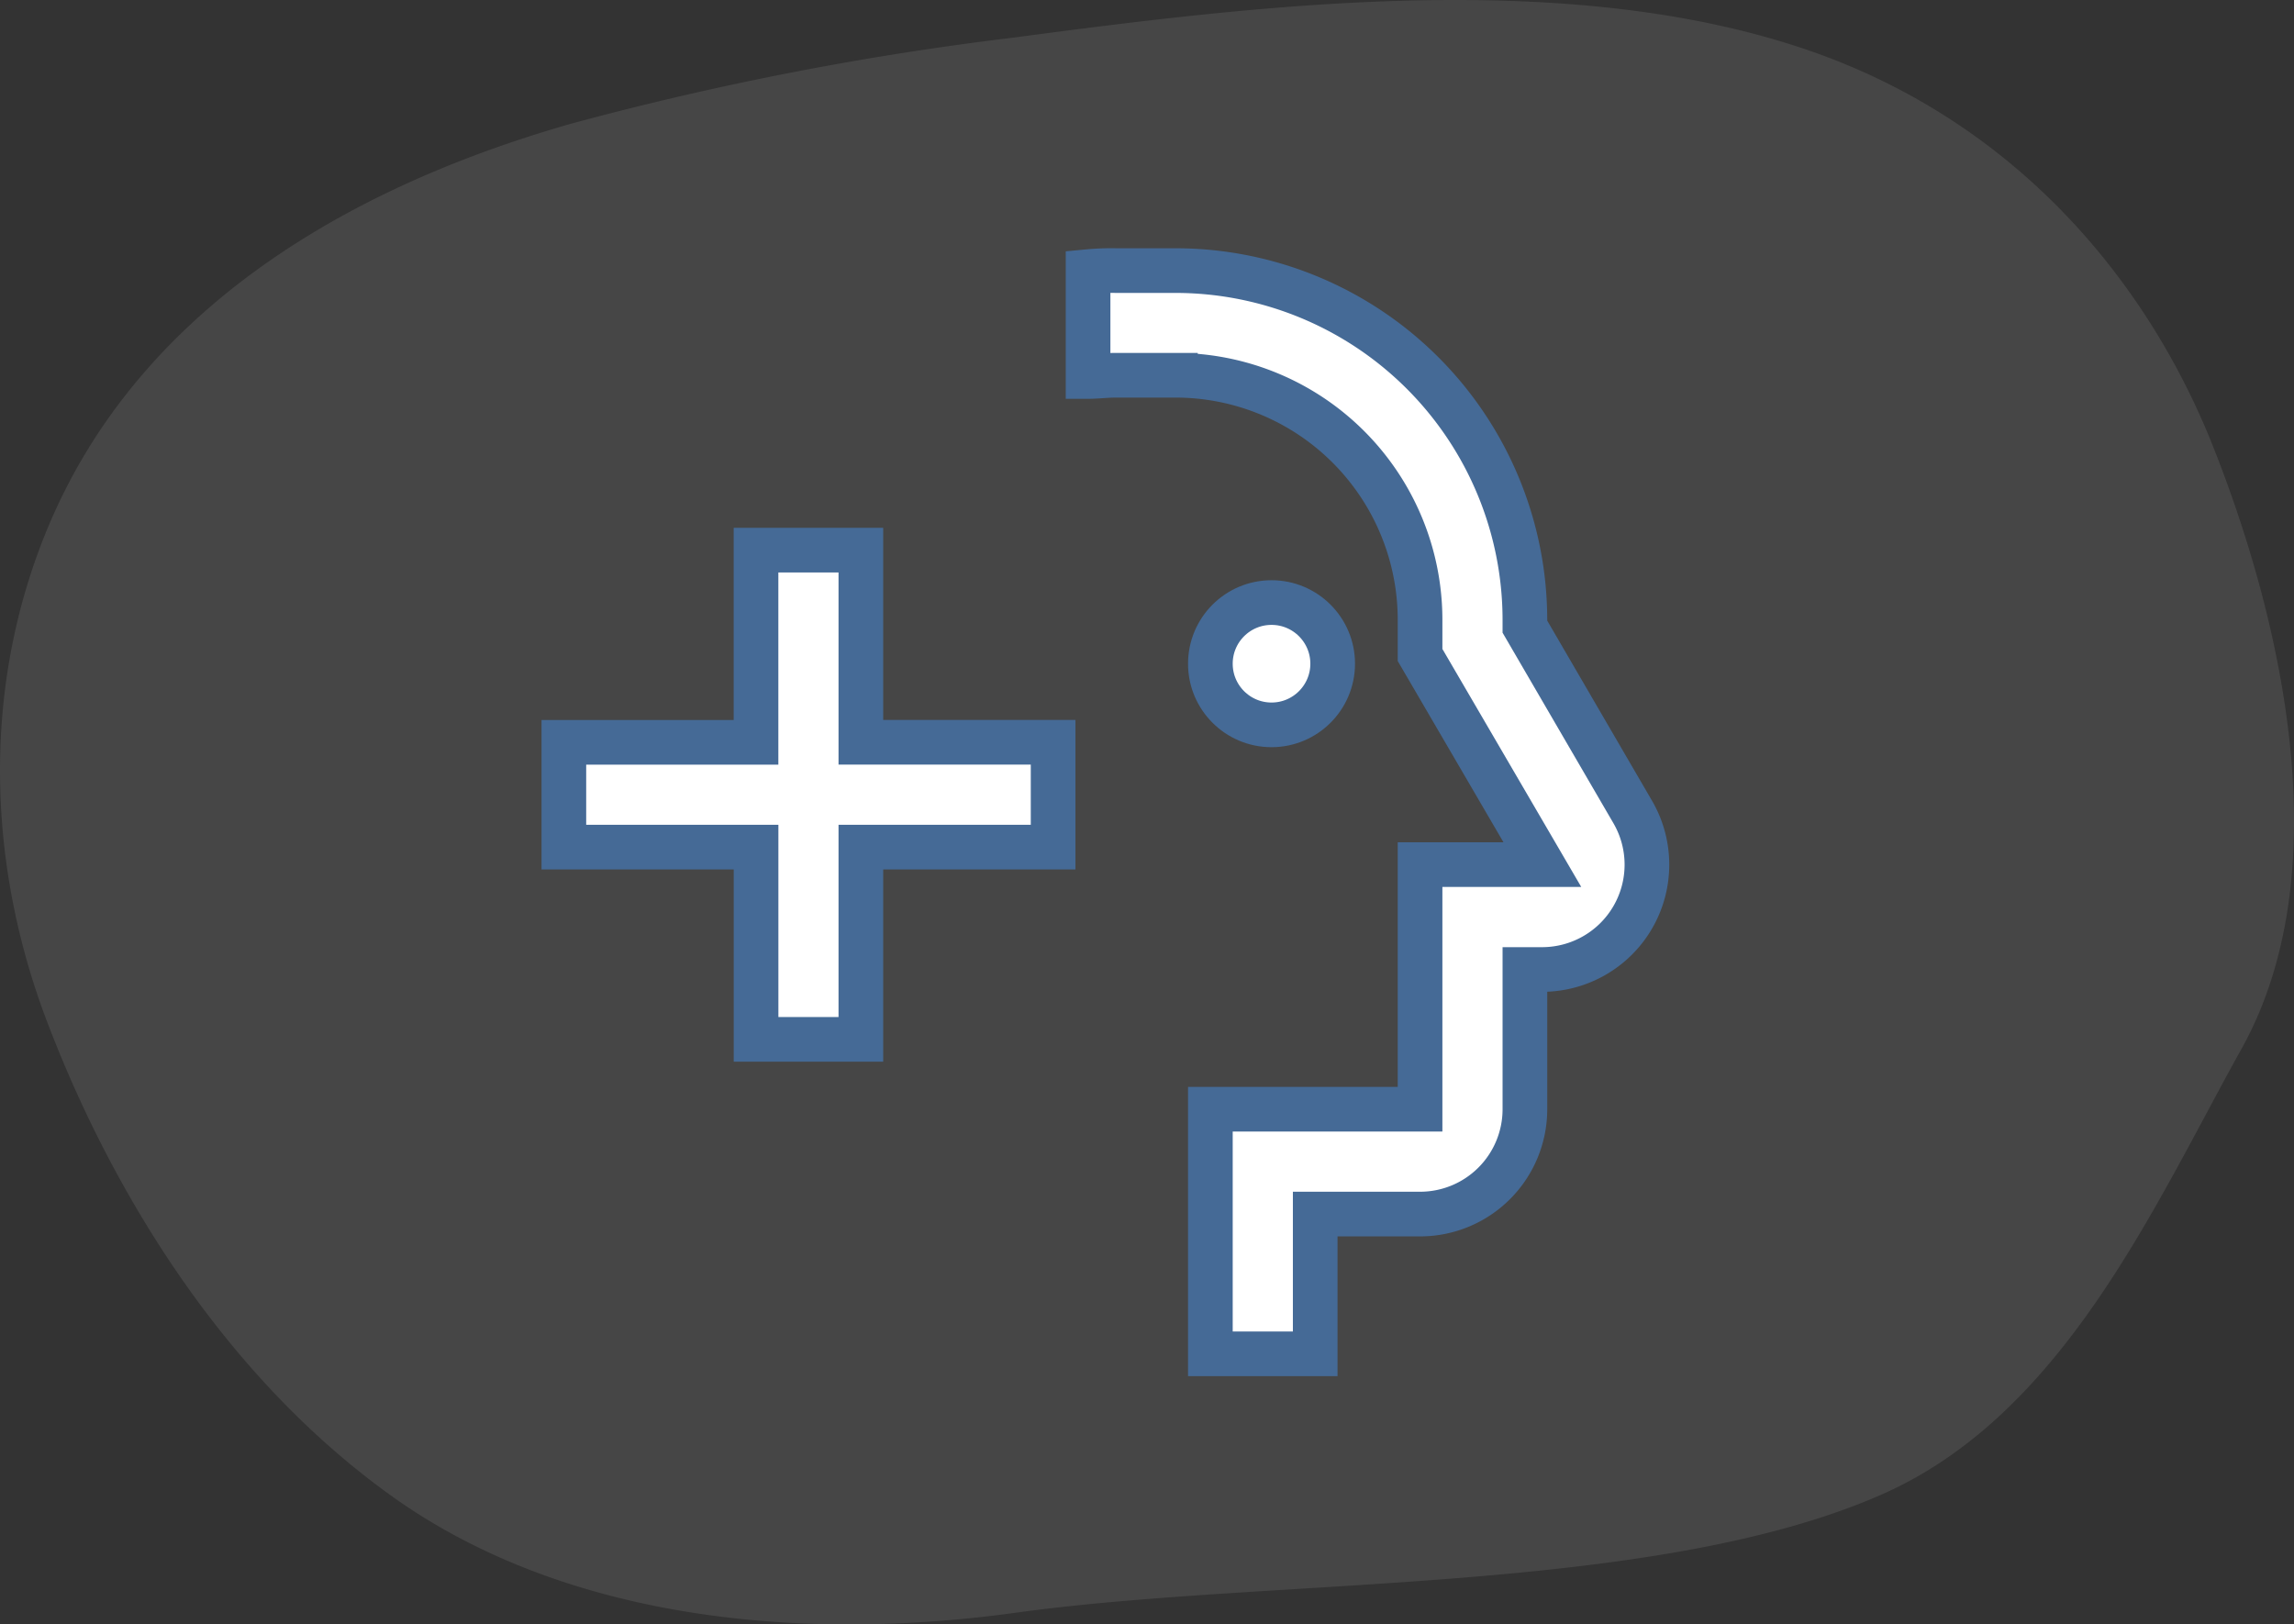 <svg xmlns="http://www.w3.org/2000/svg" width="205.453" height="145.5" viewBox="0 0 205.453 145.5">
  <rect x="0" y="0" width="205.453" height="145.5" fill="#333333" stroke="none"/>
  <g id="angehoeriger_icon" transform="translate(-801.5 -1314.763)">
    <path id="_19" data-name="19" d="M198.224,40.074C192.405,25.338,180.786,11.195,162.505,4.7,140.8-2.979,113.234.382,90.589,3.393a279.26,279.26,0,0,0-39.49,7.7C29.2,17.354,12.126,28.881,4.45,46.841-1.618,61.06-1.273,77,4.125,91.308c5.762,15.223,15.773,31.754,30.761,42.566,15.294,11.056,36.37,13.307,56.143,10.569,23.2-3.194,57.034-1.582,77.458-10.569,16.29-7.148,24.377-25.777,32.264-39.95C209.48,78.215,204.484,55.89,198.224,40.074Z" transform="translate(801.513 1314.761)" fill="#f5f7f8" opacity="0.1"/>
    <g id="noun-patient-3555200" transform="translate(833 1320)">
      <circle id="Ellipse_12" data-name="Ellipse 12" cx="5.477" cy="5.477" r="5.477" transform="translate(76.902 48.734)" fill="#fff" stroke="#456a96" stroke-width="4"/>
      <path id="Pfad_6296" data-name="Pfad 6296" d="M88.123,50.893V50.3A31.3,31.3,0,0,0,56.825,19H51.5a22.183,22.183,0,0,0-2.5.094v9.39c.829,0,1.659-.11,2.5-.11h5.321A21.909,21.909,0,0,1,78.734,50.3v3.13L89.688,72.207H78.734V94.116H59.954v21.909h9.39V103.506h9.39a9.39,9.39,0,0,0,9.39-9.39V81.6h1.565a9.39,9.39,0,0,0,8.106-14.084Z" transform="translate(16.948)" fill="#fff" stroke="#456a96" stroke-width="4"/>
      <path id="Pfad_6297" data-name="Pfad 6297" d="M45.6,35h-9.39V52.214H19V61.6H36.214V78.818H45.6V61.6H62.818v-9.39H45.6Z" transform="translate(0 9.039)" fill="#fff" stroke="#456a96" stroke-width="4"/>
    </g>
  </g>
</svg>

